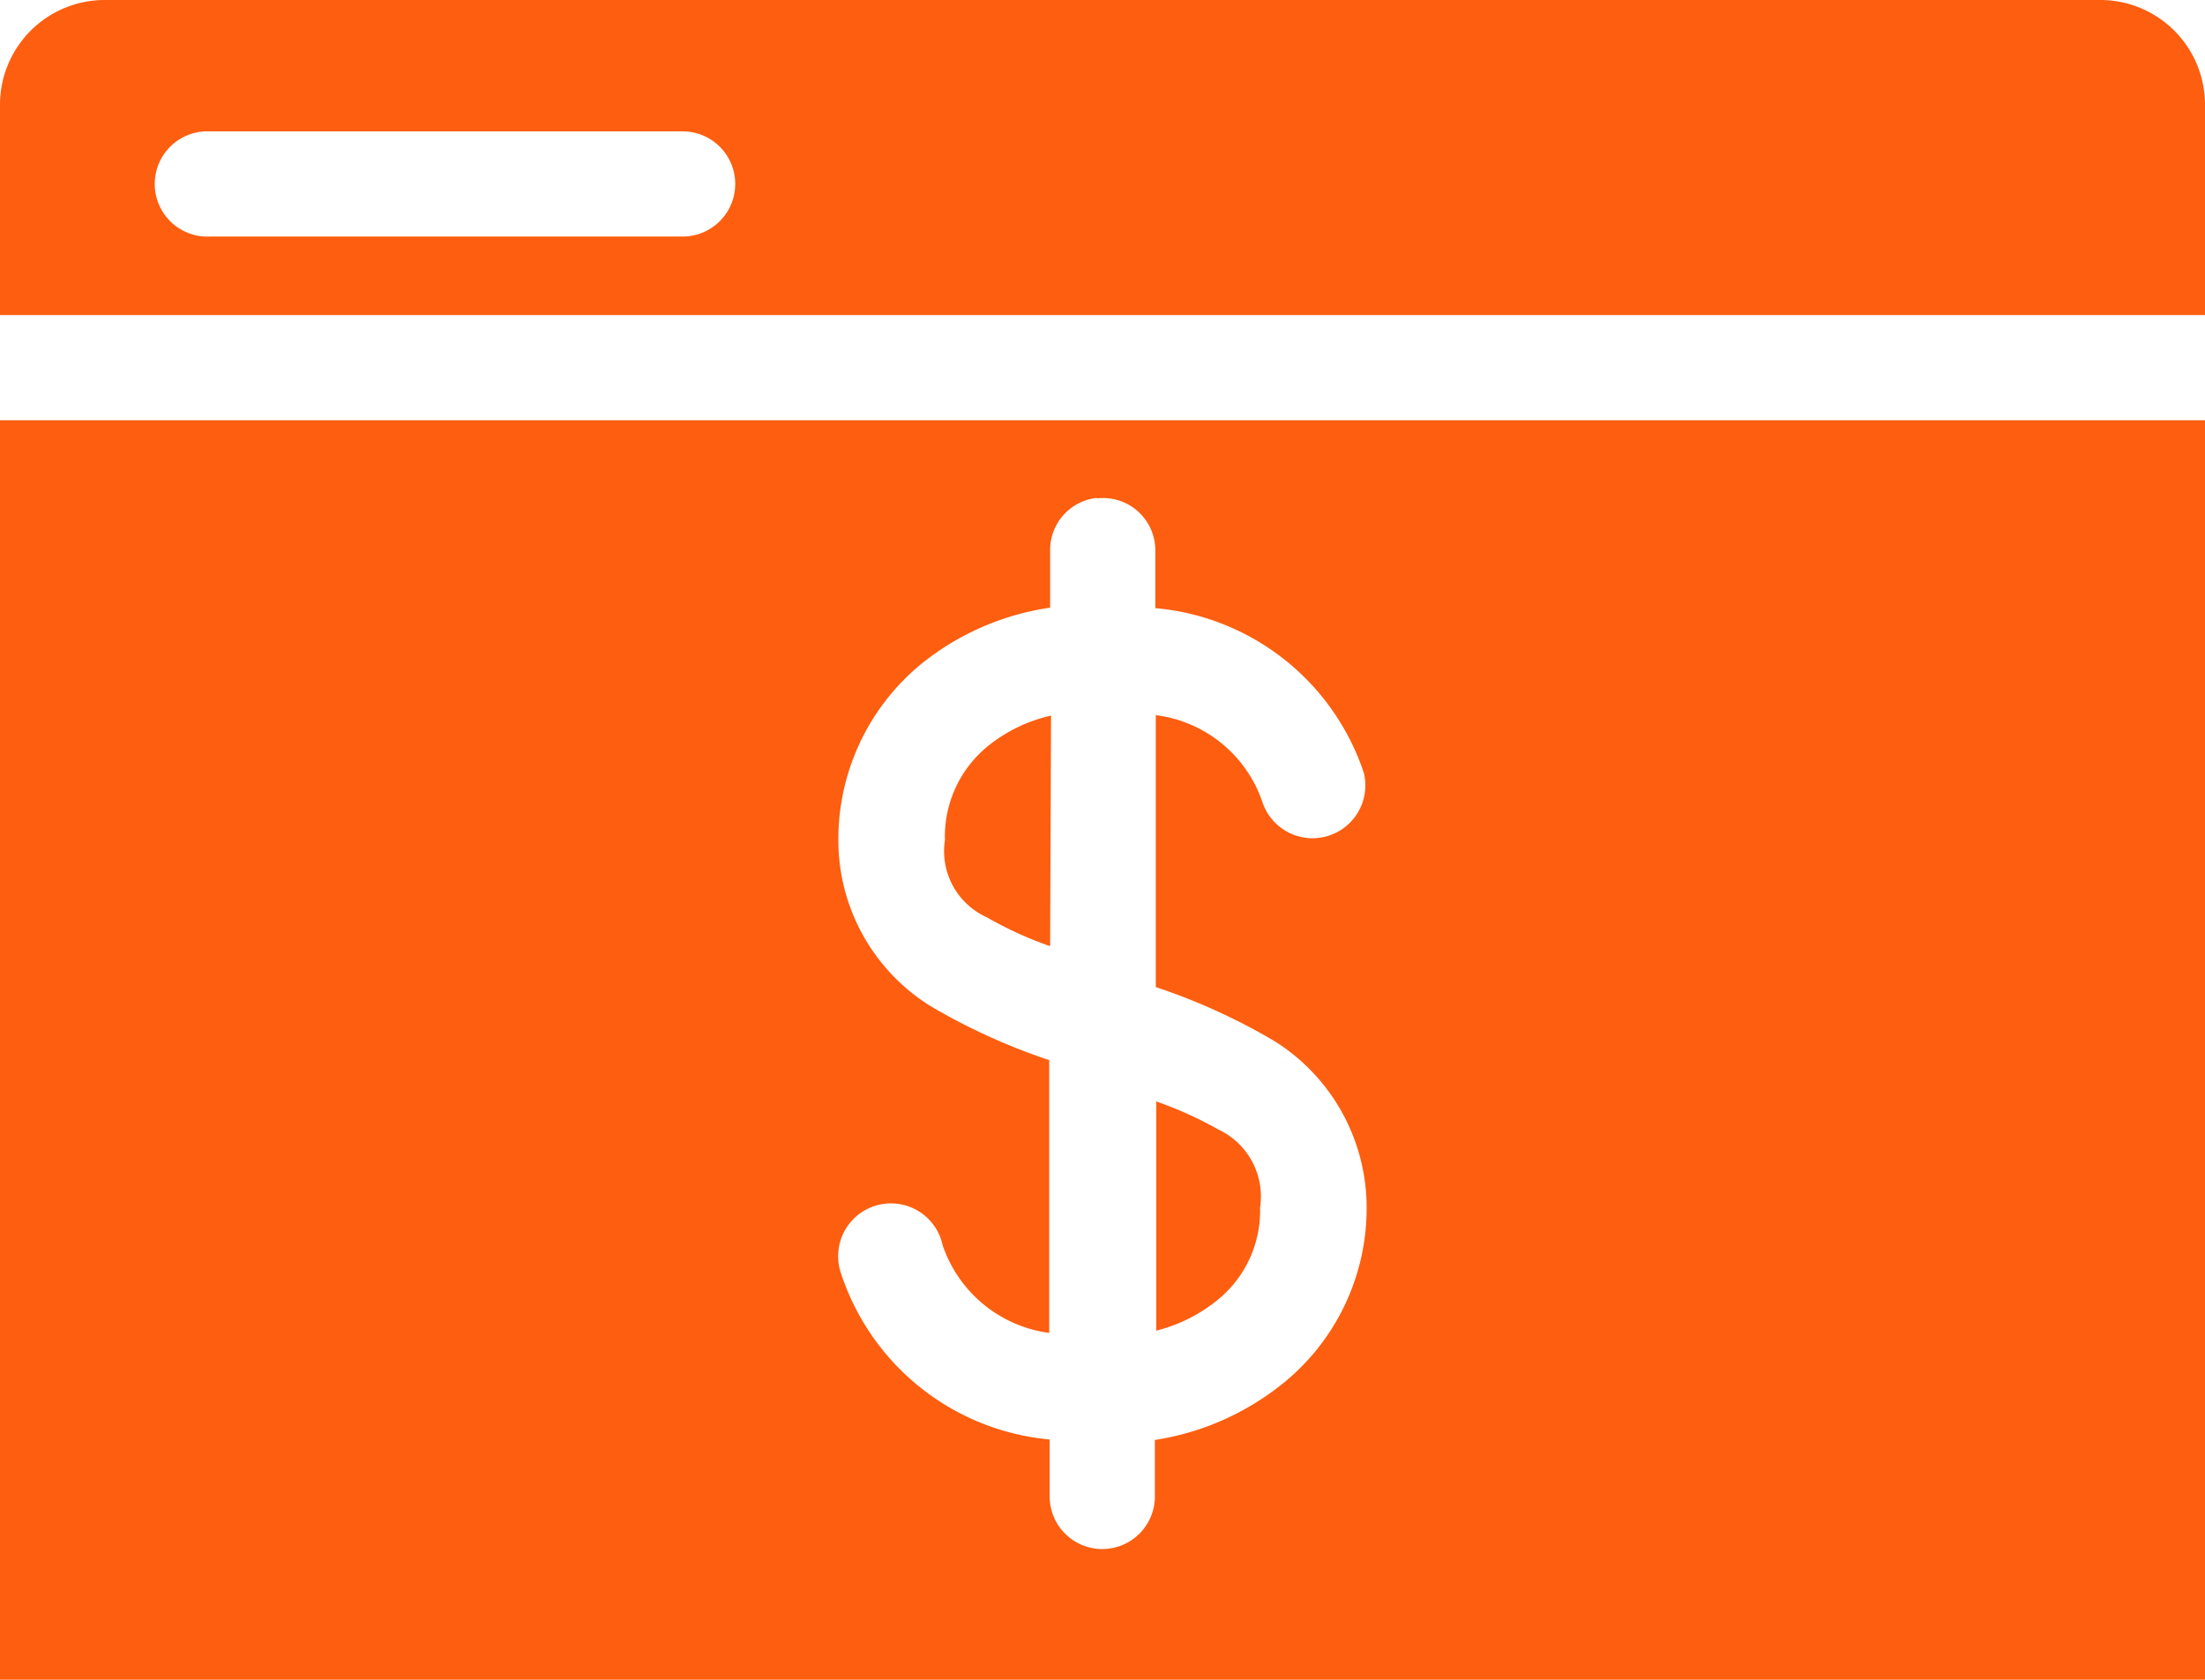 <svg id="图层_1" data-name="图层 1" xmlns="http://www.w3.org/2000/svg" viewBox="0 0 48 36.57"><defs><style>.cls-1{fill:#fd5e0f;}</style></defs><title>Quanchengbao-2-6</title><path class="cls-1" d="M2.29,5.71A2.28,2.28,0,0,0,0,8v4.57H48V8a2.28,2.28,0,0,0-2.29-2.29ZM4.46,8.57H14.86a1.14,1.14,0,1,1,0,2.29H4.57a1.14,1.14,0,0,1-.11-2.29ZM0,14.86V42.29H48V14.86Zm23.88,1.7a1.14,1.14,0,0,1,1.27,1.16v1.23a5.27,5.27,0,0,1,4.54,3.59,1.15,1.15,0,0,1-2.21.63h0a2.82,2.82,0,0,0-2.32-1.89V27.2a13.39,13.39,0,0,1,2.59,1.18,4.28,4.28,0,0,1,2,3.63A4.9,4.9,0,0,1,28,35.77a5.85,5.85,0,0,1-2.86,1.29v1.23a1.14,1.14,0,1,1-2.29,0s0,0,0,0V37.05a5.29,5.29,0,0,1-4.54-3.61,1.15,1.15,0,1,1,2.21-.62,2.85,2.85,0,0,0,2.32,1.91V28.79a13.39,13.39,0,0,1-2.59-1.18,4.25,4.25,0,0,1-2-3.61A4.94,4.94,0,0,1,20,20.21a5.78,5.78,0,0,1,2.86-1.27V17.71A1.14,1.14,0,0,1,23.88,16.55Zm-1,4.73a3.35,3.35,0,0,0-1.37.66A2.54,2.54,0,0,0,20.57,24a1.58,1.58,0,0,0,.91,1.68,8.23,8.23,0,0,0,1.38.63Zm2.29,8.39v5A3.43,3.43,0,0,0,26.52,34a2.5,2.5,0,0,0,.91-2,1.61,1.61,0,0,0-.91-1.7A8.24,8.24,0,0,0,25.14,29.68Z" transform="translate(0 -5.71)"/></svg>
